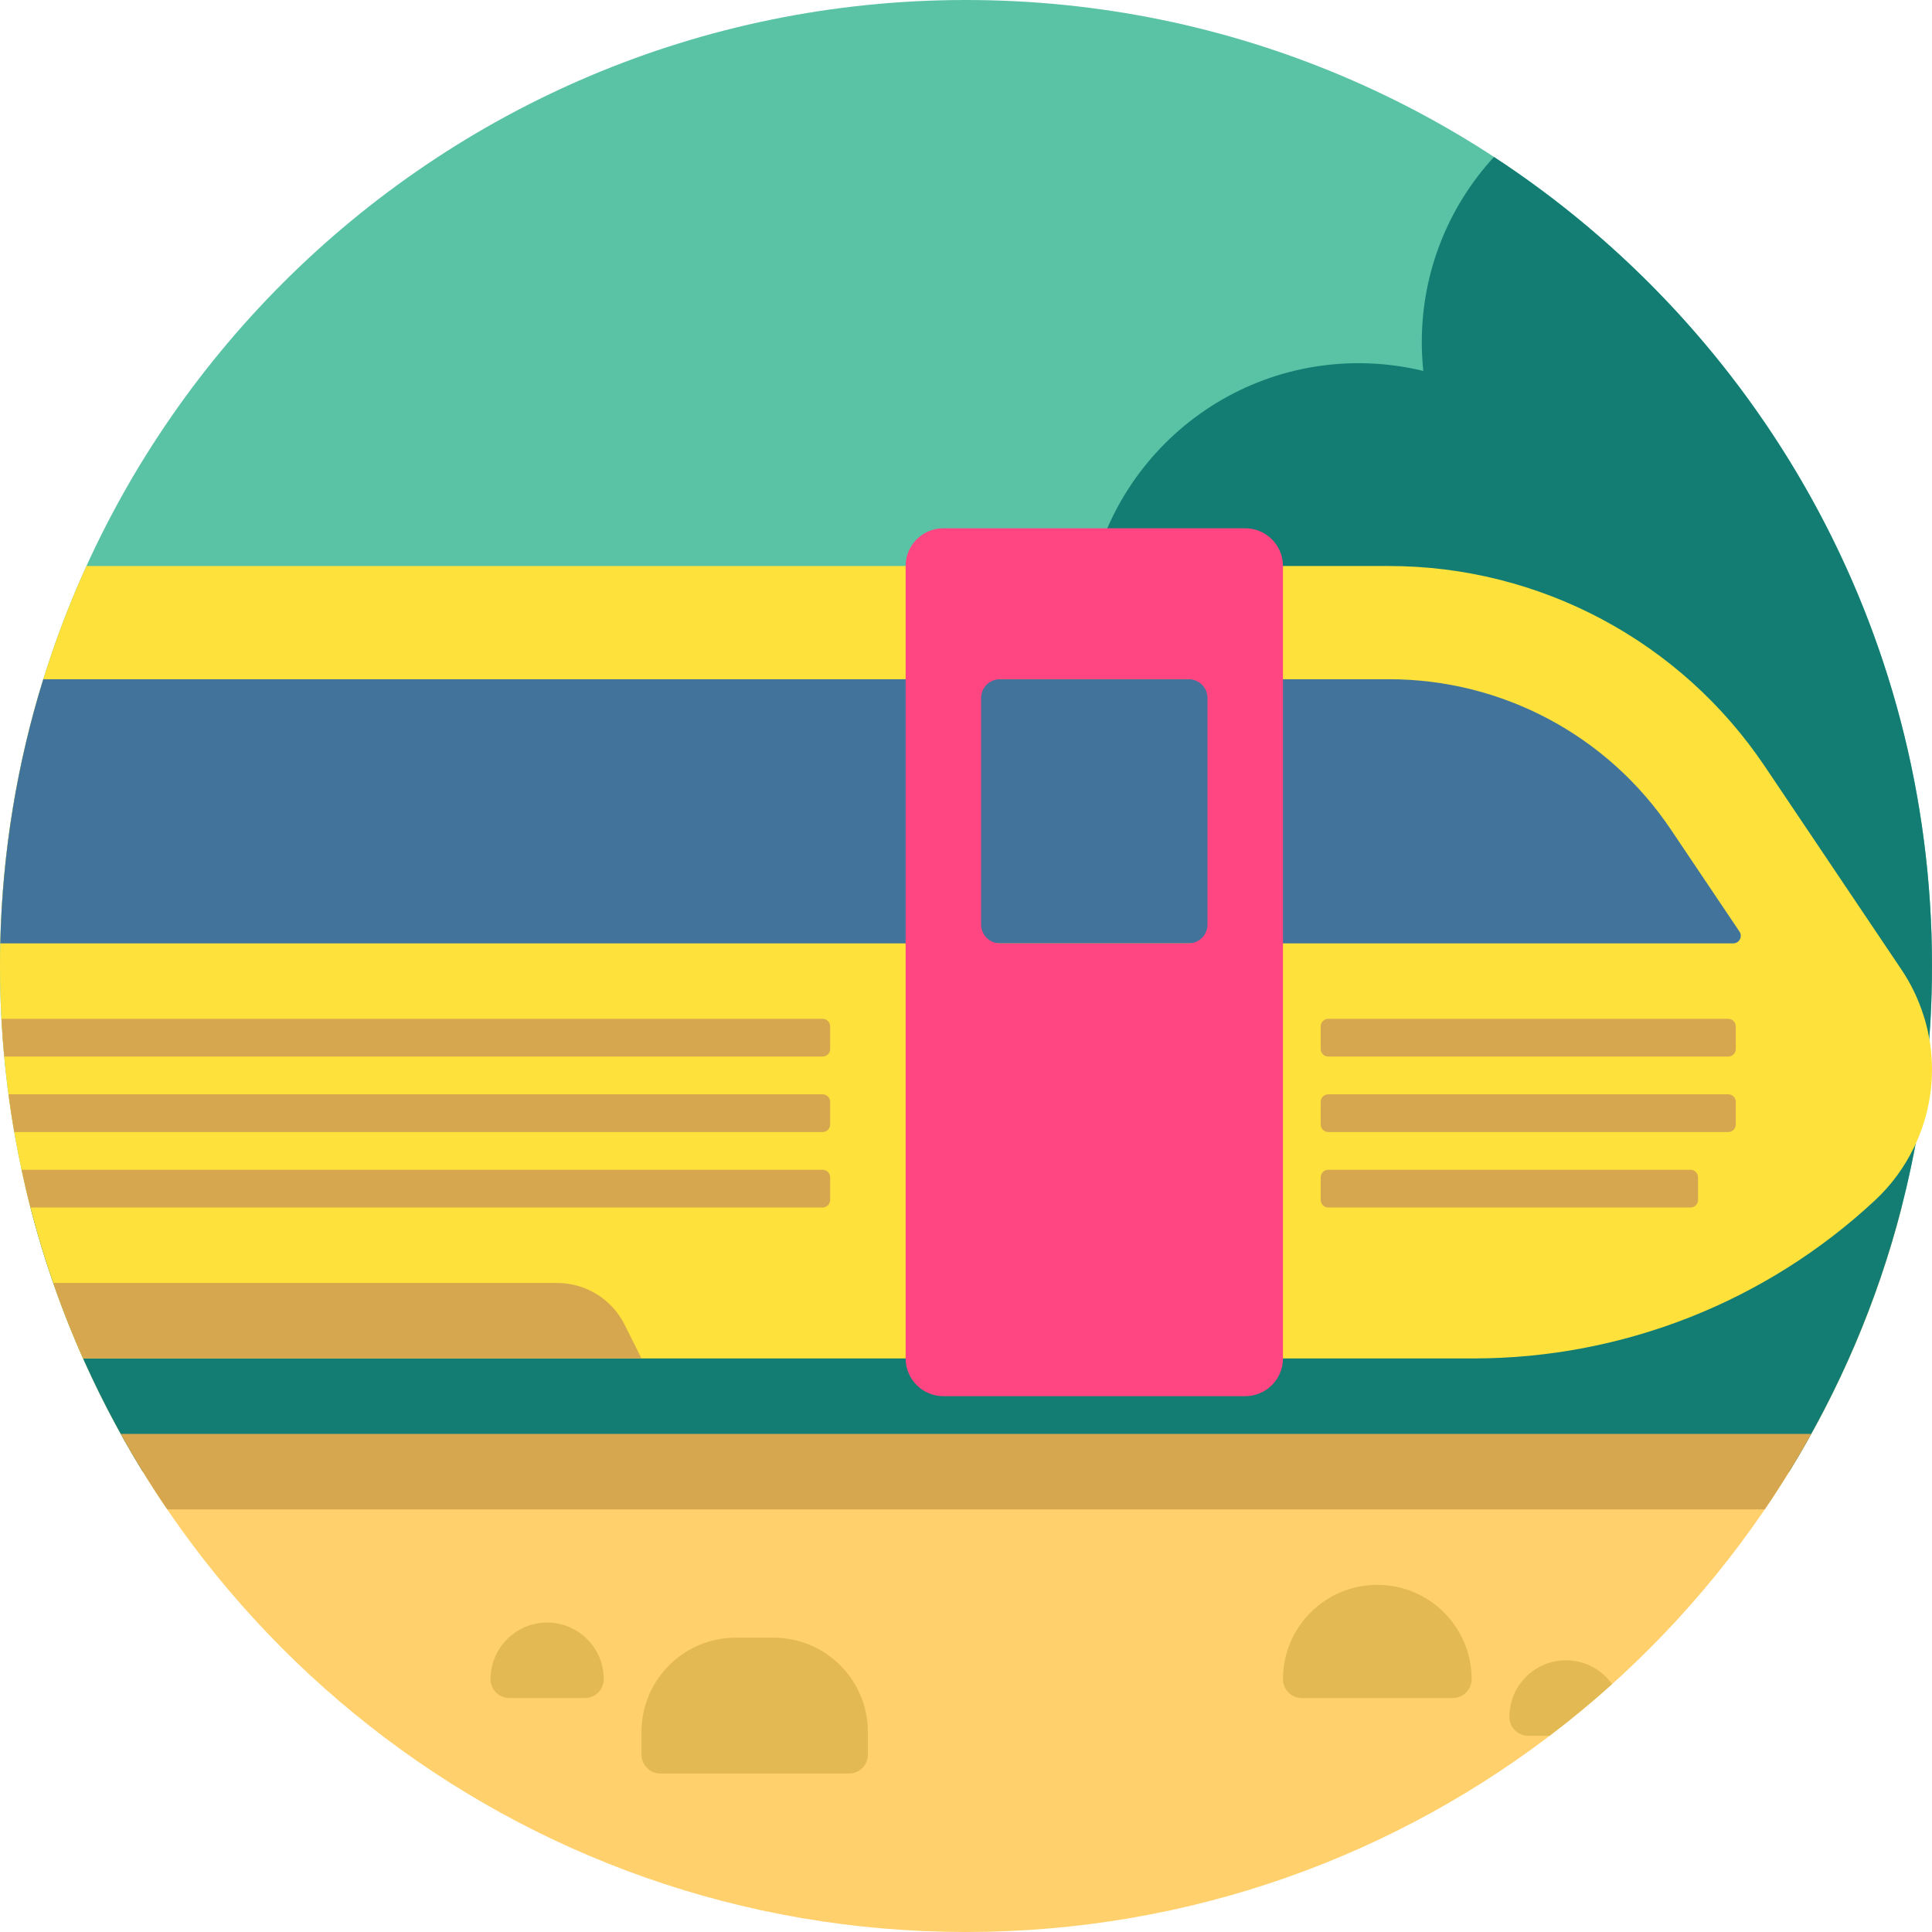 <?xml version="1.0" encoding="iso-8859-1"?>
<!-- Generator: Adobe Illustrator 19.0.0, SVG Export Plug-In . SVG Version: 6.00 Build 0)  -->
<svg version="1.1" id="Capa_1" xmlns="http://www.w3.org/2000/svg" xmlns:xlink="http://www.w3.org/1999/xlink" x="0px" y="0px"
	 viewBox="0 0 512 512" style="enable-background:new 0 0 512 512;" xml:space="preserve">
<path style="fill:#5AC3A5;" d="M37.845,390C13.851,351.021,0,305.13,0,256C0,114.615,114.615,0,256,0s256,114.615,256,256
	c0,49.13-13.851,95.021-37.845,134H37.845z"/>
<path style="fill:#FFD06B;" d="M503.935,320C475.516,430.415,375.286,512,256,512S36.484,430.415,8.065,320H503.935z"/>
<path style="fill:#147D73;" d="M512,256c0,18.077-1.887,35.71-5.455,52.726c-0.005,0.022-0.01,0.045-0.014,0.067
	c-0.358,1.707-1.284,5.764-1.362,6.096c-0.336,1.426-1.187,4.828-1.259,5.111h0.025c-6.44,25.021-16.578,48.554-29.78,70h-0.013
	H187.059H37.845c-13.201-21.446-23.34-44.979-29.78-70h178.993v-22.544c0-8.889,1.606-17.4,4.531-25.27
	c-2.925-7.87-4.531-16.382-4.531-25.27c0-40.065,32.479-72.544,72.544-72.544c10.246,0,19.989,2.135,28.827,5.967
	c-0.602-3.761-0.925-7.616-0.925-11.547c0-40.065,32.479-72.544,72.544-72.544c5.908,0,11.645,0.723,17.143,2.056
	c-0.263-2.51-0.402-5.057-0.402-7.636c0-18.925,7.253-36.151,19.122-49.067C465.807,87.306,512,166.253,512,256z"/>
<path style="fill:#D6A74F;" d="M467.677,400H44.323c-4.403-6.46-8.512-13.135-12.321-20h447.996
	C476.189,386.865,472.081,393.54,467.677,400z"/>
<path style="fill:#FFE13C;" d="M512,283.431c0,6.913-1.53,13.655-4.366,19.802c-0.002,0.01-0.003,0.02-0.005,0.029
	c-0.031,0.066-0.066,0.131-0.097,0.197c-0.085,0.181-0.159,0.367-0.246,0.546c-0.039,0.08-0.088,0.144-0.13,0.219
	c-2.51,5.132-5.929,9.83-10.193,13.809l0,0C468.069,345.002,430.019,360,390.496,360H22.022C7.875,328.22,0,293.031,0,256
	c0-37.809,8.203-73.7,22.916-106h345.16c39.958,0,77.295,19.889,99.588,53.05l36.284,53.973c2.527,3.759,4.469,7.844,5.82,12.115
	c0.088,0.238,0.415,1.334,0.426,1.373C511.381,274.692,512,279.037,512,283.431L512,283.431z"/>
<path style="fill:#41739B;" d="M11.472,180h356.604c30.021,0,57.942,14.874,74.69,39.788l18.217,27.097
	c0.893,1.329-0.059,3.116-1.66,3.116H0.076C0.635,225.677,4.582,202.191,11.472,180z"/>
<path style="fill:#FF4682;" d="M330,140h-80c-5.523,0-10,4.477-10,10v210c0,5.523,4.477,10,10,10h80c5.523,0,10-4.477,10-10V150
	C340,144.477,335.523,140,330,140z M320,245c0,2.761-2.239,5-5,5h-50c-2.761,0-5-2.239-5-5v-60c0-2.761,2.239-5,5-5h50
	c2.761,0,5,2.239,5,5V245z"/>
<path style="fill:#E3B954;" d="M230,459v6c0,2.761-2.239,5-5,5h-50c-2.761,0-5-2.239-5-5v-6c0-13.807,11.193-25,25-25h10
	C218.807,434,230,445.193,230,459z M145,430c-8.284,0-15,6.716-15,15l0,0c0,2.761,2.239,5,5,5h20c2.761,0,5-2.239,5-5l0,0
	C160,436.716,153.284,430,145,430z M415,440c-8.284,0-15,6.716-15,15l0,0c0,2.761,2.239,5,5,5h5.658
	c5.709-4.335,11.233-8.901,16.553-13.69C424.492,442.495,420.042,440,415,440z M365,420c-13.807,0-25,11.193-25,25
	c0,2.761,2.239,5,5,5h40c2.761,0,5-2.239,5-5C390,431.193,378.807,420,365,420z"/>
<path style="fill:#D6A74F;" d="M220,292v6c0,1.105-0.896,2-2,2H3.78c-0.574-3.312-1.083-6.646-1.528-10H218
	C219.104,290,220,290.895,220,292z M218,310H5.725c0.721,3.356,1.49,6.694,2.34,10H218c1.104,0,2-0.895,2-2v-6
	C220,310.895,219.104,310,218,310z M218,270H0.385c0.181,3.352,0.435,6.684,0.743,10H218c1.104,0,2-0.895,2-2v-6
	C220,270.895,219.104,270,218,270z M458,290H352c-1.104,0-2,0.895-2,2v6c0,1.105,0.896,2,2,2h106c1.104,0,2-0.895,2-2v-6
	C460,290.895,459.104,290,458,290z M458,270H352c-1.104,0-2,0.895-2,2v6c0,1.105,0.896,2,2,2h106c1.104,0,2-0.895,2-2v-6
	C460,270.895,459.104,270,458,270z M448,310h-96c-1.104,0-2,0.895-2,2v6c0,1.105,0.896,2,2,2h96c1.104,0,2-0.895,2-2v-6
	C450,310.895,449.104,310,448,310z M147.639,340H14.118c2.362,6.801,4.999,13.473,7.905,20H170l-4.472-8.944
	C162.14,344.28,155.215,340,147.639,340z"/>
<g>
</g>
<g>
</g>
<g>
</g>
<g>
</g>
<g>
</g>
<g>
</g>
<g>
</g>
<g>
</g>
<g>
</g>
<g>
</g>
<g>
</g>
<g>
</g>
<g>
</g>
<g>
</g>
<g>
</g>
</svg>
